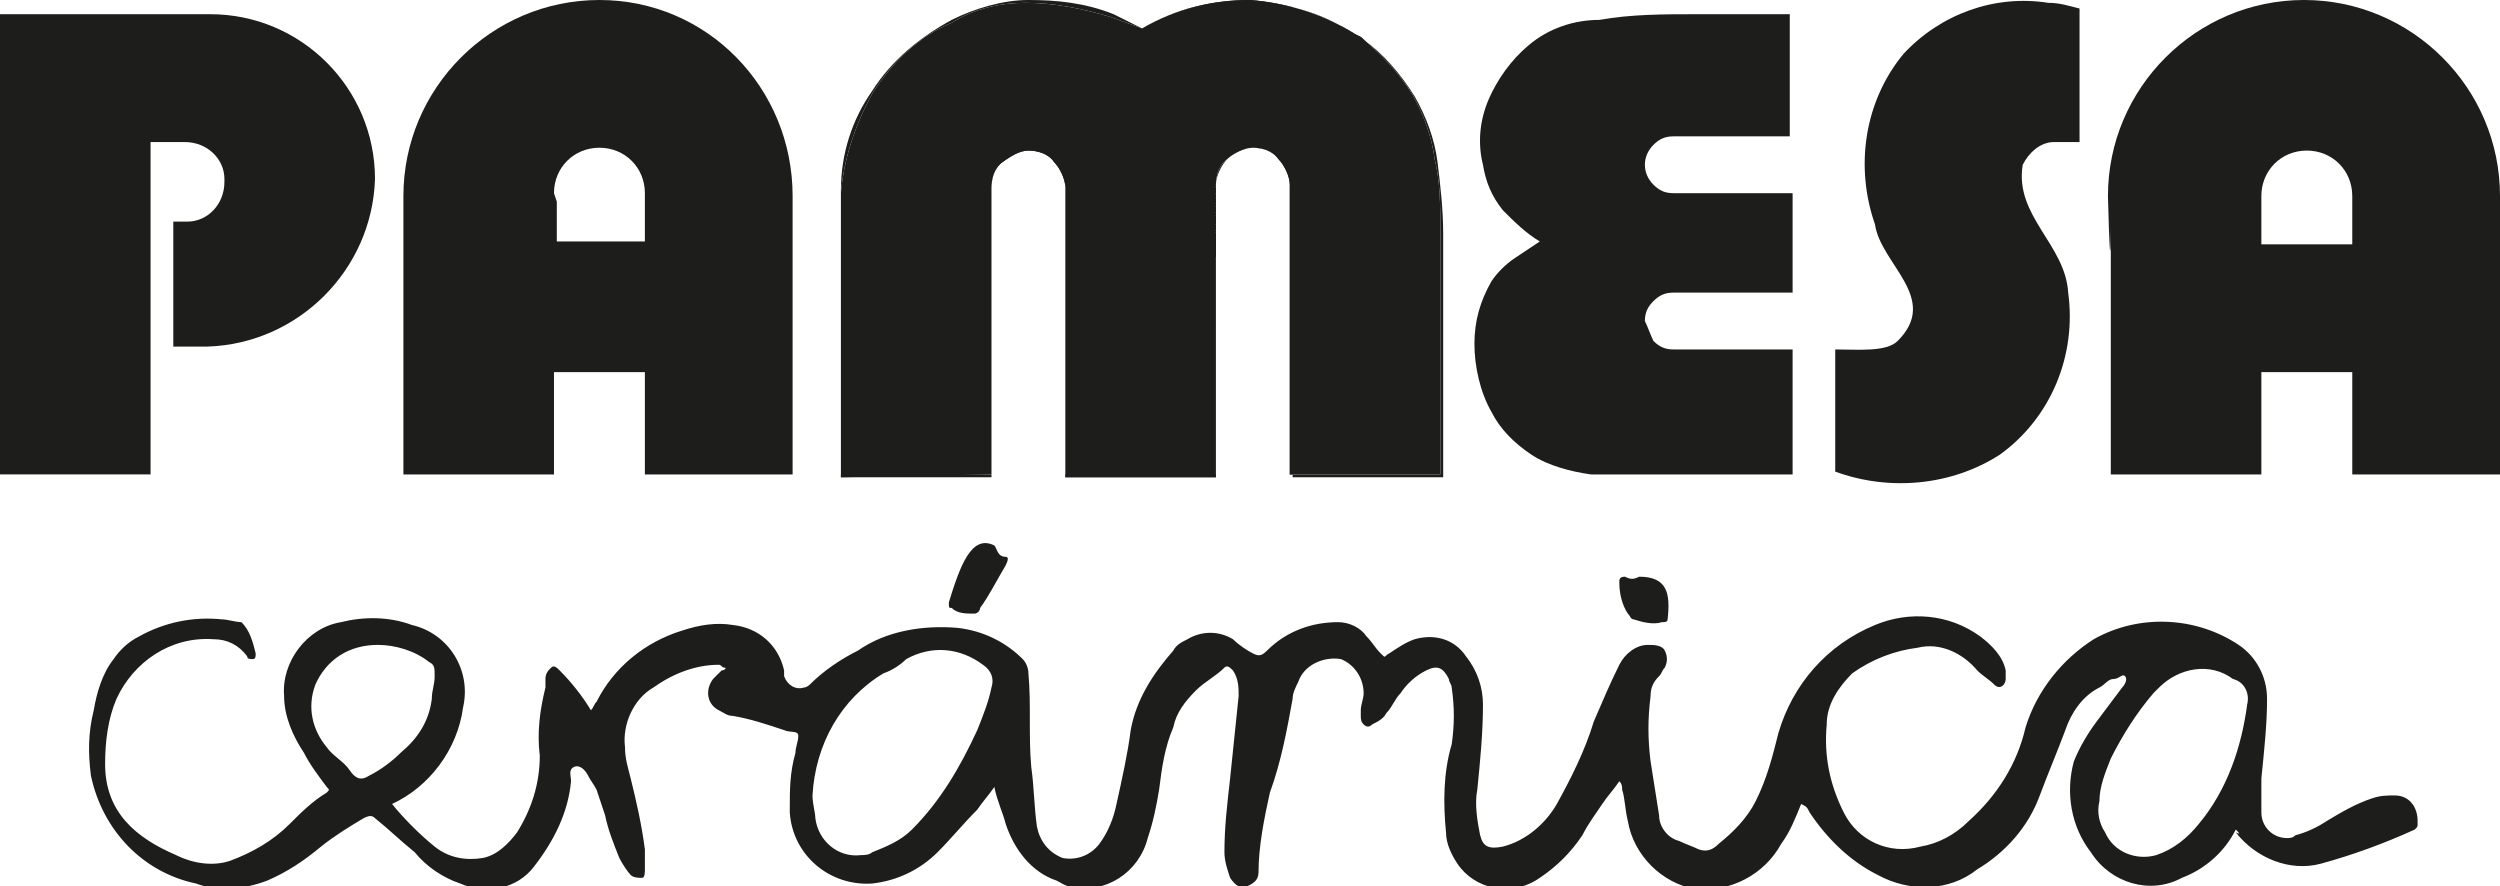 <?xml version="1.0" encoding="utf-8"?>
<!-- Generator: Adobe Illustrator 24.0.0, SVG Export Plug-In . SVG Version: 6.00 Build 0)  -->
<svg version="1.1" id="Livello_1" xmlns="http://www.w3.org/2000/svg" xmlns:xlink="http://www.w3.org/1999/xlink" x="0px" y="0px"
	 viewBox="0 0 88 31.2" style="enable-background:new 0 0 88 31.2;" xml:space="preserve">
<style type="text/css">
	.st0{fill:#1D1D1B;}
</style>
<title>Tavola disegno 1</title>
<path class="st0" d="M54.2,8.5l-0.9,0.6c-0.3,0.2-0.6,0.5-0.8,0.8c-0.4,0.7-0.6,1.4-0.6,2.2c0,0.8,0.2,1.7,0.6,2.4
	c0.3,0.6,0.8,1.1,1.4,1.5c0.6,0.4,1.4,0.6,2.1,0.7h7.1v-4.4h-4.2c-0.3,0-0.5-0.1-0.7-0.3c-0.1-0.2-0.2-0.5-0.3-0.7
	c0-0.3,0.1-0.5,0.3-0.7c0.2-0.2,0.4-0.3,0.7-0.3h4.2V6.8h-4.2c-0.3,0-0.5-0.1-0.7-0.3c-0.4-0.4-0.4-1,0-1.4c0.2-0.2,0.4-0.3,0.7-0.3
	H63V0.5h-3.3c-1.1,0-2.3,0-3.4,0.2c-0.9,0-1.8,0.3-2.5,0.9l0,0c-0.6,0.5-1.1,1.2-1.4,1.9C52.1,4.2,52,5,52.2,5.8l0,0
	c0.1,0.6,0.3,1.1,0.7,1.6C53.3,7.8,53.7,8.2,54.2,8.5z"/>
<path class="st0" d="M43.2,5.6c-0.2,0.2-0.4,0.6-0.4,0.9v10.2h-5.3V6.5c0-0.3-0.1-0.7-0.4-0.9c-0.2-0.2-0.6-0.4-0.9-0.4
	c-0.3,0-0.7,0.1-0.9,0.4c-0.2,0.2-0.4,0.6-0.4,0.9v10.2h-5.3v-10c0-1.3,0.4-2.5,1.1-3.5c0.7-1.1,1.7-1.9,2.8-2.5
	C34.3,0.3,35.3,0,36.2,0c1,0,2,0.1,3,0.5l0,0l1,0.5c1.2-0.7,2.5-1,3.9-0.9c1.3,0,2.6,0.4,3.7,1.2l0,0L48,1.4c0.7,0.5,1.3,1.2,1.8,2
	c0.4,0.7,0.7,1.5,0.8,2.3c0.1,0.8,0.2,1.7,0.2,2.5v8.6h-5.3V6.5c0-0.3-0.1-0.7-0.4-0.9c-0.2-0.2-0.6-0.4-0.9-0.4
	C43.8,5.2,43.5,5.3,43.2,5.6 M42.8,6.5c0-0.3,0.1-0.7,0.4-0.9c0.2-0.2,0.6-0.4,0.9-0.4c0.3,0,0.7,0.1,0.9,0.4
	c0.2,0.2,0.4,0.6,0.4,0.9v10.2h5.3V8.1c0-0.8,0-1.7-0.2-2.5c-0.1-0.8-0.4-1.6-0.8-2.3l0,0c-0.5-0.8-1.1-1.4-1.8-2l-0.2-0.1
	C46.6,0.5,45.3,0.1,44,0c-1.3,0-2.6,0.3-3.8,1l0,0l-1.1-0.4c-1-0.3-2-0.5-3-0.5c-0.9,0-1.8,0.2-2.6,0.7l0,0
	c-1.2,0.5-2.1,1.4-2.8,2.5c-0.6,1.1-1,2.3-1.1,3.5v10h5.3V6.6c0-0.3,0.1-0.7,0.4-0.9c0.3-0.2,0.6-0.4,0.9-0.4c0.3,0,0.7,0.1,0.9,0.4
	c0.2,0.2,0.4,0.6,0.4,0.9v10.2h5.3L42.8,6.5L42.8,6.5z"/>
<path class="st0" d="M13.2,6.3c0-3.2-2.6-5.8-5.8-5.8H0v16.2h5.3V5h1.2c0.8,0,1.4,0.6,1.4,1.3c0,0,0,0,0,0.1c0,0.8-0.6,1.4-1.3,1.4
	c0,0,0,0-0.1,0H6.1v4.4h1.2C10.5,12.1,13.1,9.5,13.2,6.3"/>
<path class="st0" d="M19.5,6.8c0-0.9,0.7-1.6,1.6-1.6s1.6,0.7,1.6,1.6v1.7h-3.1V7.1L19.5,6.8z M21.1,0c-3.8,0-6.9,3.1-6.9,6.9v9.8
	h5.3v-3.6h3.2v3.6h5.2V6.9C27.9,3.1,24.9,0,21.1,0C21.1,0,21.1,0,21.1,0"/>
<path class="st0" d="M64.6,12.3v4.3c1.9,0.7,4.1,0.5,5.8-0.6c1.8-1.3,2.7-3.5,2.4-5.7c-0.1-1.7-1.9-2.7-1.6-4.5
	C71.4,5.4,71.8,5,72.3,5h0.9V0.3c-0.4-0.1-0.7-0.2-1.1-0.2c-1.9-0.3-3.8,0.4-5.1,1.8c-1.4,1.7-1.7,4-1,6c0.2,1.4,2.3,2.6,0.8,4.1
	C66.4,12.4,65.4,12.3,64.6,12.3"/>
<path class="st0" d="M79.6,8.5V6.9c0-0.9,0.7-1.6,1.6-1.6c0.9,0,1.6,0.7,1.6,1.6c0,0,0,0,0,0v1.7h-3.2V8.5z M74.3,7.7v9h5.3v-3.6
	h3.2v3.6H88V6.9C88,3.1,84.9,0,81.1,0s-6.9,3.1-6.9,6.9C74.3,10.7,74.3,7.7,74.3,7.7"/>
<path class="st0" d="M34.9,16.7V6.6c0-0.3,0.1-0.7,0.4-0.9c0.2-0.2,0.6-0.4,0.9-0.4c0.3,0,0.7,0.1,0.9,0.4c0.2,0.2,0.4,0.6,0.4,0.9
	v10.2h5.3V6.5c0-0.3,0.1-0.7,0.4-0.9c0.2-0.2,0.6-0.4,0.9-0.4c0.3,0,0.7,0.1,0.9,0.4c0.2,0.2,0.4,0.6,0.4,0.9v10.2h5.3V8.1
	c0-0.8,0-1.7-0.2-2.5c-0.1-0.8-0.4-1.6-0.8-2.3c-0.5-0.8-1.1-1.4-1.8-2l-0.2-0.1C46.6,0.5,45.3,0.1,44,0c-1.3,0-2.6,0.3-3.8,1l0,0
	l-1.1-0.4c-1-0.3-2-0.5-3-0.5c-0.9,0-1.8,0.2-2.6,0.7c-1.2,0.5-2.1,1.4-2.8,2.5c-0.6,1.1-1,2.3-1.1,3.5v10
	C29.6,16.8,34.9,16.7,34.9,16.7z"/>
<path class="st0" d="M78.7,29.2c-0.4,0.8-1.1,1.4-1.9,1.7c-1.1,0.6-2.5,0.2-3.2-0.9c-0.7-0.9-0.9-2.1-0.6-3.2c0.2-0.5,0.5-1,0.8-1.4
	l0.9-1.2c0.1-0.1,0.2-0.3,0.1-0.4s-0.2,0.1-0.4,0.1s-0.3,0.2-0.5,0.3c-0.6,0.3-1,0.9-1.2,1.5c-0.3,0.8-0.6,1.5-0.9,2.3
	c-0.4,1.1-1.2,2-2.2,2.6c-1,0.8-2.4,0.8-3.5,0.2c-1-0.5-1.8-1.3-2.4-2.2c-0.1-0.2-0.1-0.2-0.3-0.3c-0.2,0.5-0.4,1-0.7,1.4
	c-0.6,1.1-1.8,1.7-3,1.6c-1.2-0.2-2.2-1.2-2.4-2.4c-0.1-0.4-0.1-0.8-0.2-1.1c0-0.1,0-0.2-0.1-0.3c-0.2,0.3-0.4,0.5-0.6,0.8
	s-0.5,0.7-0.7,1.1c-0.4,0.6-0.9,1.1-1.5,1.5c-1,0.7-2.3,0.4-2.9-0.5c-0.2-0.3-0.4-0.7-0.4-1.1c-0.1-1-0.1-2.1,0.2-3.1
	c0.1-0.7,0.1-1.3,0-2c0-0.1-0.1-0.2-0.1-0.3c-0.2-0.4-0.4-0.5-0.8-0.3c-0.4,0.2-0.7,0.5-0.9,0.8c-0.2,0.2-0.3,0.5-0.5,0.7
	c-0.1,0.2-0.3,0.3-0.5,0.4c-0.1,0.1-0.2,0.1-0.3,0c0,0,0,0,0,0c-0.1-0.1-0.1-0.2-0.1-0.3V25c0-0.2,0.1-0.4,0.1-0.6
	c0-0.5-0.3-1-0.8-1.2c-0.6-0.1-1.3,0.2-1.5,0.8c-0.1,0.2-0.2,0.4-0.2,0.6c-0.2,1.1-0.4,2.2-0.8,3.3c-0.2,0.9-0.4,1.9-0.4,2.8
	c0,0.3-0.2,0.4-0.4,0.5s-0.4,0-0.6-0.3c-0.1-0.3-0.2-0.6-0.2-0.9c0-0.9,0.1-1.7,0.2-2.6c0.1-1,0.2-1.9,0.3-2.9c0-0.3,0-0.6-0.2-0.9
	c-0.1-0.1-0.2-0.2-0.3-0.1c-0.3,0.3-0.7,0.5-1,0.8c-0.4,0.4-0.7,0.8-0.8,1.3c-0.3,0.7-0.4,1.4-0.5,2.2c-0.1,0.6-0.2,1.1-0.4,1.7
	c-0.3,1.2-1.5,2-2.7,1.7c-0.2,0-0.3-0.1-0.5-0.2c-0.9-0.3-1.5-1.1-1.8-2c-0.1-0.4-0.3-0.8-0.4-1.3c-0.2,0.3-0.4,0.5-0.6,0.8
	c-0.5,0.5-0.9,1-1.4,1.5c-0.6,0.6-1.4,1-2.3,1.1c-1.5,0.1-2.8-1-2.9-2.5c0,0,0-0.1,0-0.1c0-0.7,0-1.3,0.2-2c0-0.2,0.1-0.4,0.1-0.6
	s-0.3-0.1-0.5-0.2c-0.6-0.2-1.2-0.4-1.8-0.5c-0.2,0-0.3-0.1-0.5-0.2c-0.4-0.2-0.5-0.7-0.2-1.1c0.1-0.1,0.2-0.2,0.3-0.3
	c0.1,0,0.2-0.1,0.1-0.1s-0.1-0.1-0.2-0.1c-0.8,0-1.6,0.3-2.3,0.8c-0.7,0.4-1.1,1.3-1,2.1c0,0.4,0.1,0.7,0.2,1.1
	c0.2,0.8,0.4,1.7,0.5,2.5v0.7c0,0.1,0,0.3-0.1,0.3s-0.3,0-0.4-0.1s-0.3-0.4-0.4-0.6c-0.2-0.5-0.4-1-0.5-1.5L21,27.8
	c-0.1-0.2-0.2-0.3-0.3-0.5c-0.1-0.2-0.3-0.4-0.5-0.3s-0.1,0.3-0.1,0.5c-0.1,1.1-0.6,2.1-1.3,3c-0.6,0.8-1.7,1-2.6,0.6
	c-0.6-0.2-1.2-0.6-1.6-1.1c-0.5-0.4-0.9-0.8-1.4-1.2c-0.1-0.1-0.2-0.1-0.4,0c-0.5,0.3-1,0.6-1.5,1c-0.6,0.5-1.2,0.9-1.9,1.2
	c-0.8,0.3-1.7,0.4-2.5,0.1c-1.9-0.4-3.3-1.9-3.7-3.8c-0.1-0.8-0.1-1.5,0.1-2.3c0.1-0.6,0.3-1.3,0.7-1.8c0.2-0.3,0.5-0.6,0.9-0.8
	c0.9-0.5,1.9-0.7,2.9-0.6c0.2,0,0.5,0.1,0.7,0.1C8.8,22.2,8.9,22.6,9,23c0,0.1,0,0.2-0.1,0.2s-0.2,0-0.2-0.1
	c-0.3-0.4-0.7-0.6-1.2-0.6c-1.5-0.1-2.8,0.8-3.4,2.1c-0.3,0.7-0.4,1.5-0.4,2.3c0,1.7,1.1,2.6,2.5,3.2c0.6,0.3,1.3,0.4,1.9,0.2
	c0.8-0.3,1.5-0.7,2.1-1.3c0.4-0.4,0.8-0.8,1.3-1.1c0.1-0.1,0.1-0.1,0-0.2c-0.3-0.4-0.6-0.8-0.8-1.2c-0.4-0.6-0.7-1.3-0.7-2
	c-0.1-1.2,0.8-2.4,2-2.6c0.8-0.2,1.7-0.2,2.5,0.1c1.3,0.3,2.1,1.6,1.8,2.9c-0.2,1.5-1.2,2.8-2.5,3.4c0.4,0.5,1,1.1,1.5,1.5
	c0.5,0.4,1.1,0.5,1.7,0.4c0.5-0.1,0.9-0.5,1.2-0.9c0.5-0.8,0.8-1.7,0.8-2.7c-0.1-0.8,0-1.6,0.2-2.4v-0.3c0-0.2,0.1-0.3,0.2-0.4
	c0.1-0.1,0.2,0,0.3,0.1c0.4,0.4,0.8,0.9,1.1,1.4c0.1-0.1,0.1-0.2,0.2-0.3c0.6-1.2,1.7-2.1,3-2.5c0.6-0.2,1.2-0.3,1.8-0.2
	c0.9,0.1,1.6,0.7,1.8,1.6v0.2c0.1,0.3,0.4,0.5,0.7,0.4c0.1,0,0.2-0.1,0.2-0.1c0.5-0.5,1.1-0.9,1.7-1.2c1-0.7,2.3-0.9,3.5-0.8
	c0.9,0.1,1.7,0.5,2.3,1.1c0.1,0.1,0.2,0.3,0.2,0.5c0.1,1.1,0,2.2,0.1,3.3c0.1,0.7,0.1,1.4,0.2,2.1c0.1,0.5,0.4,0.9,0.9,1.1
	c0.5,0.1,1-0.1,1.3-0.5c0.3-0.4,0.5-0.9,0.6-1.4c0.2-0.9,0.4-1.8,0.5-2.6c0.2-1.1,0.8-2,1.5-2.8c0.1-0.2,0.3-0.3,0.5-0.4
	c0.5-0.3,1.1-0.3,1.6,0c0.2,0.2,0.5,0.4,0.7,0.5c0.2,0.1,0.3,0.1,0.5-0.1c0.7-0.7,1.6-1,2.5-1c0.4,0,0.8,0.2,1,0.5
	c0.2,0.2,0.3,0.4,0.5,0.6s0.1,0.1,0.3,0c0.3-0.2,0.6-0.4,0.9-0.5c0.7-0.2,1.4,0,1.8,0.6c0.4,0.5,0.6,1.1,0.6,1.7c0,1-0.1,2-0.2,3
	c-0.1,0.5,0,1.1,0.1,1.6c0.1,0.4,0.3,0.5,0.8,0.4c0.8-0.2,1.5-0.8,1.9-1.5c0.5-0.9,1-1.9,1.3-2.9c0.3-0.7,0.6-1.4,0.9-2
	c0.2-0.4,0.6-0.7,1-0.7c0.2,0,0.5,0,0.6,0.2c0.1,0.2,0.1,0.4,0,0.6c-0.1,0.1-0.1,0.2-0.2,0.3c-0.2,0.2-0.3,0.4-0.3,0.7
	c-0.1,0.8-0.1,1.5,0,2.3c0.1,0.6,0.2,1.3,0.3,1.9c0,0.4,0.3,0.8,0.7,0.9c0.2,0.1,0.5,0.2,0.7,0.3c0.3,0.1,0.5,0,0.7-0.2
	c0.5-0.4,1-0.9,1.3-1.5c0.4-0.8,0.6-1.6,0.8-2.4c0.5-1.7,1.7-3.1,3.4-3.8c1.2-0.5,2.6-0.4,3.7,0.4c0.4,0.3,0.8,0.7,0.9,1.2v0.3
	c0,0.2-0.2,0.4-0.4,0.2s-0.4-0.3-0.6-0.5c-0.5-0.6-1.3-1-2.1-0.8c-0.8,0.1-1.6,0.4-2.3,0.9c-0.5,0.5-0.9,1.1-0.9,1.8
	c-0.1,1.1,0.1,2.1,0.6,3.1c0.5,1,1.6,1.5,2.7,1.2c0.6-0.1,1.2-0.4,1.7-0.9c1-0.9,1.7-2,2-3.3c0.4-1.3,1.3-2.4,2.4-3.1
	c1.6-0.9,3.6-0.8,5.1,0.2c0.6,0.4,1,1.1,1,1.9c0,0.9-0.1,1.8-0.2,2.8c0,0.4,0,0.8,0,1.2c0,0.5,0.4,0.9,0.9,0.9c0.1,0,0.2,0,0.3-0.1
	c0.4-0.1,0.8-0.3,1.1-0.5c0.5-0.3,1-0.6,1.6-0.8C83.8,28,84,28,84.3,28c0.5,0,0.8,0.4,0.8,0.9c0,0,0,0.1,0,0.1c0,0.1,0,0.1-0.1,0.2
	c-1.1,0.5-2.2,0.9-3.3,1.2c-1.1,0.3-2.3-0.2-3-1.1C78.9,29.4,78.8,29.3,78.7,29.2 M28.7,28.8c0.1,0.8,0.8,1.4,1.6,1.3
	c0.1,0,0.3,0,0.4-0.1c0.5-0.2,1-0.4,1.4-0.8c1-1,1.7-2.2,2.3-3.5c0.2-0.5,0.4-1,0.5-1.5c0.1-0.3,0-0.6-0.3-0.8
	c-0.8-0.6-1.8-0.7-2.7-0.2c-0.2,0.2-0.5,0.4-0.8,0.5c-1.5,0.9-2.4,2.5-2.5,4.3C28.6,28.3,28.7,28.6,28.7,28.8 M11.1,24.1
	c-0.3,0.8-0.1,1.6,0.4,2.2c0.2,0.3,0.6,0.5,0.8,0.8s0.4,0.4,0.7,0.2c0.4-0.2,0.8-0.5,1.1-0.8c0.6-0.5,1-1.1,1.1-1.9
	c0-0.3,0.1-0.5,0.1-0.8s0-0.4-0.2-0.5c-0.5-0.4-1.2-0.6-1.8-0.6C12.3,22.7,11.5,23.2,11.1,24.1 M74.1,29.3c0.3,0.7,1.1,1,1.8,0.8
	c0.6-0.2,1.1-0.6,1.5-1.1c1-1.2,1.5-2.7,1.7-4.2c0.1-0.4-0.1-0.8-0.5-0.9c-0.8-0.6-1.9-0.4-2.6,0.3l-0.2,0.2
	c-0.6,0.7-1.1,1.5-1.5,2.3c-0.2,0.5-0.4,1-0.4,1.5C73.8,28.6,73.9,29,74.1,29.3"/>
<path class="st0" d="M57.7,20.3c1,0,1.1,0.6,1,1.5c0,0.1-0.1,0.1-0.2,0.1c-0.3,0.1-0.7,0-1-0.1c-0.1,0-0.1-0.1-0.2-0.2
	c-0.2-0.3-0.3-0.7-0.3-1.1c0-0.1,0-0.2,0.2-0.2C57.4,20.4,57.5,20.4,57.7,20.3"/>
<path class="st0" d="M35,19.2c-0.8-0.4-1.2,0.7-1.6,2c0,0.2,0,0.2,0.1,0.2c0.2,0.2,0.5,0.2,0.8,0.2c0.1,0,0.2-0.1,0.2-0.2
	c0.3-0.4,0.6-1,0.9-1.5c0.1-0.2,0.1-0.3,0-0.3C35.1,19.6,35.1,19.3,35,19.2"/>
</svg>
